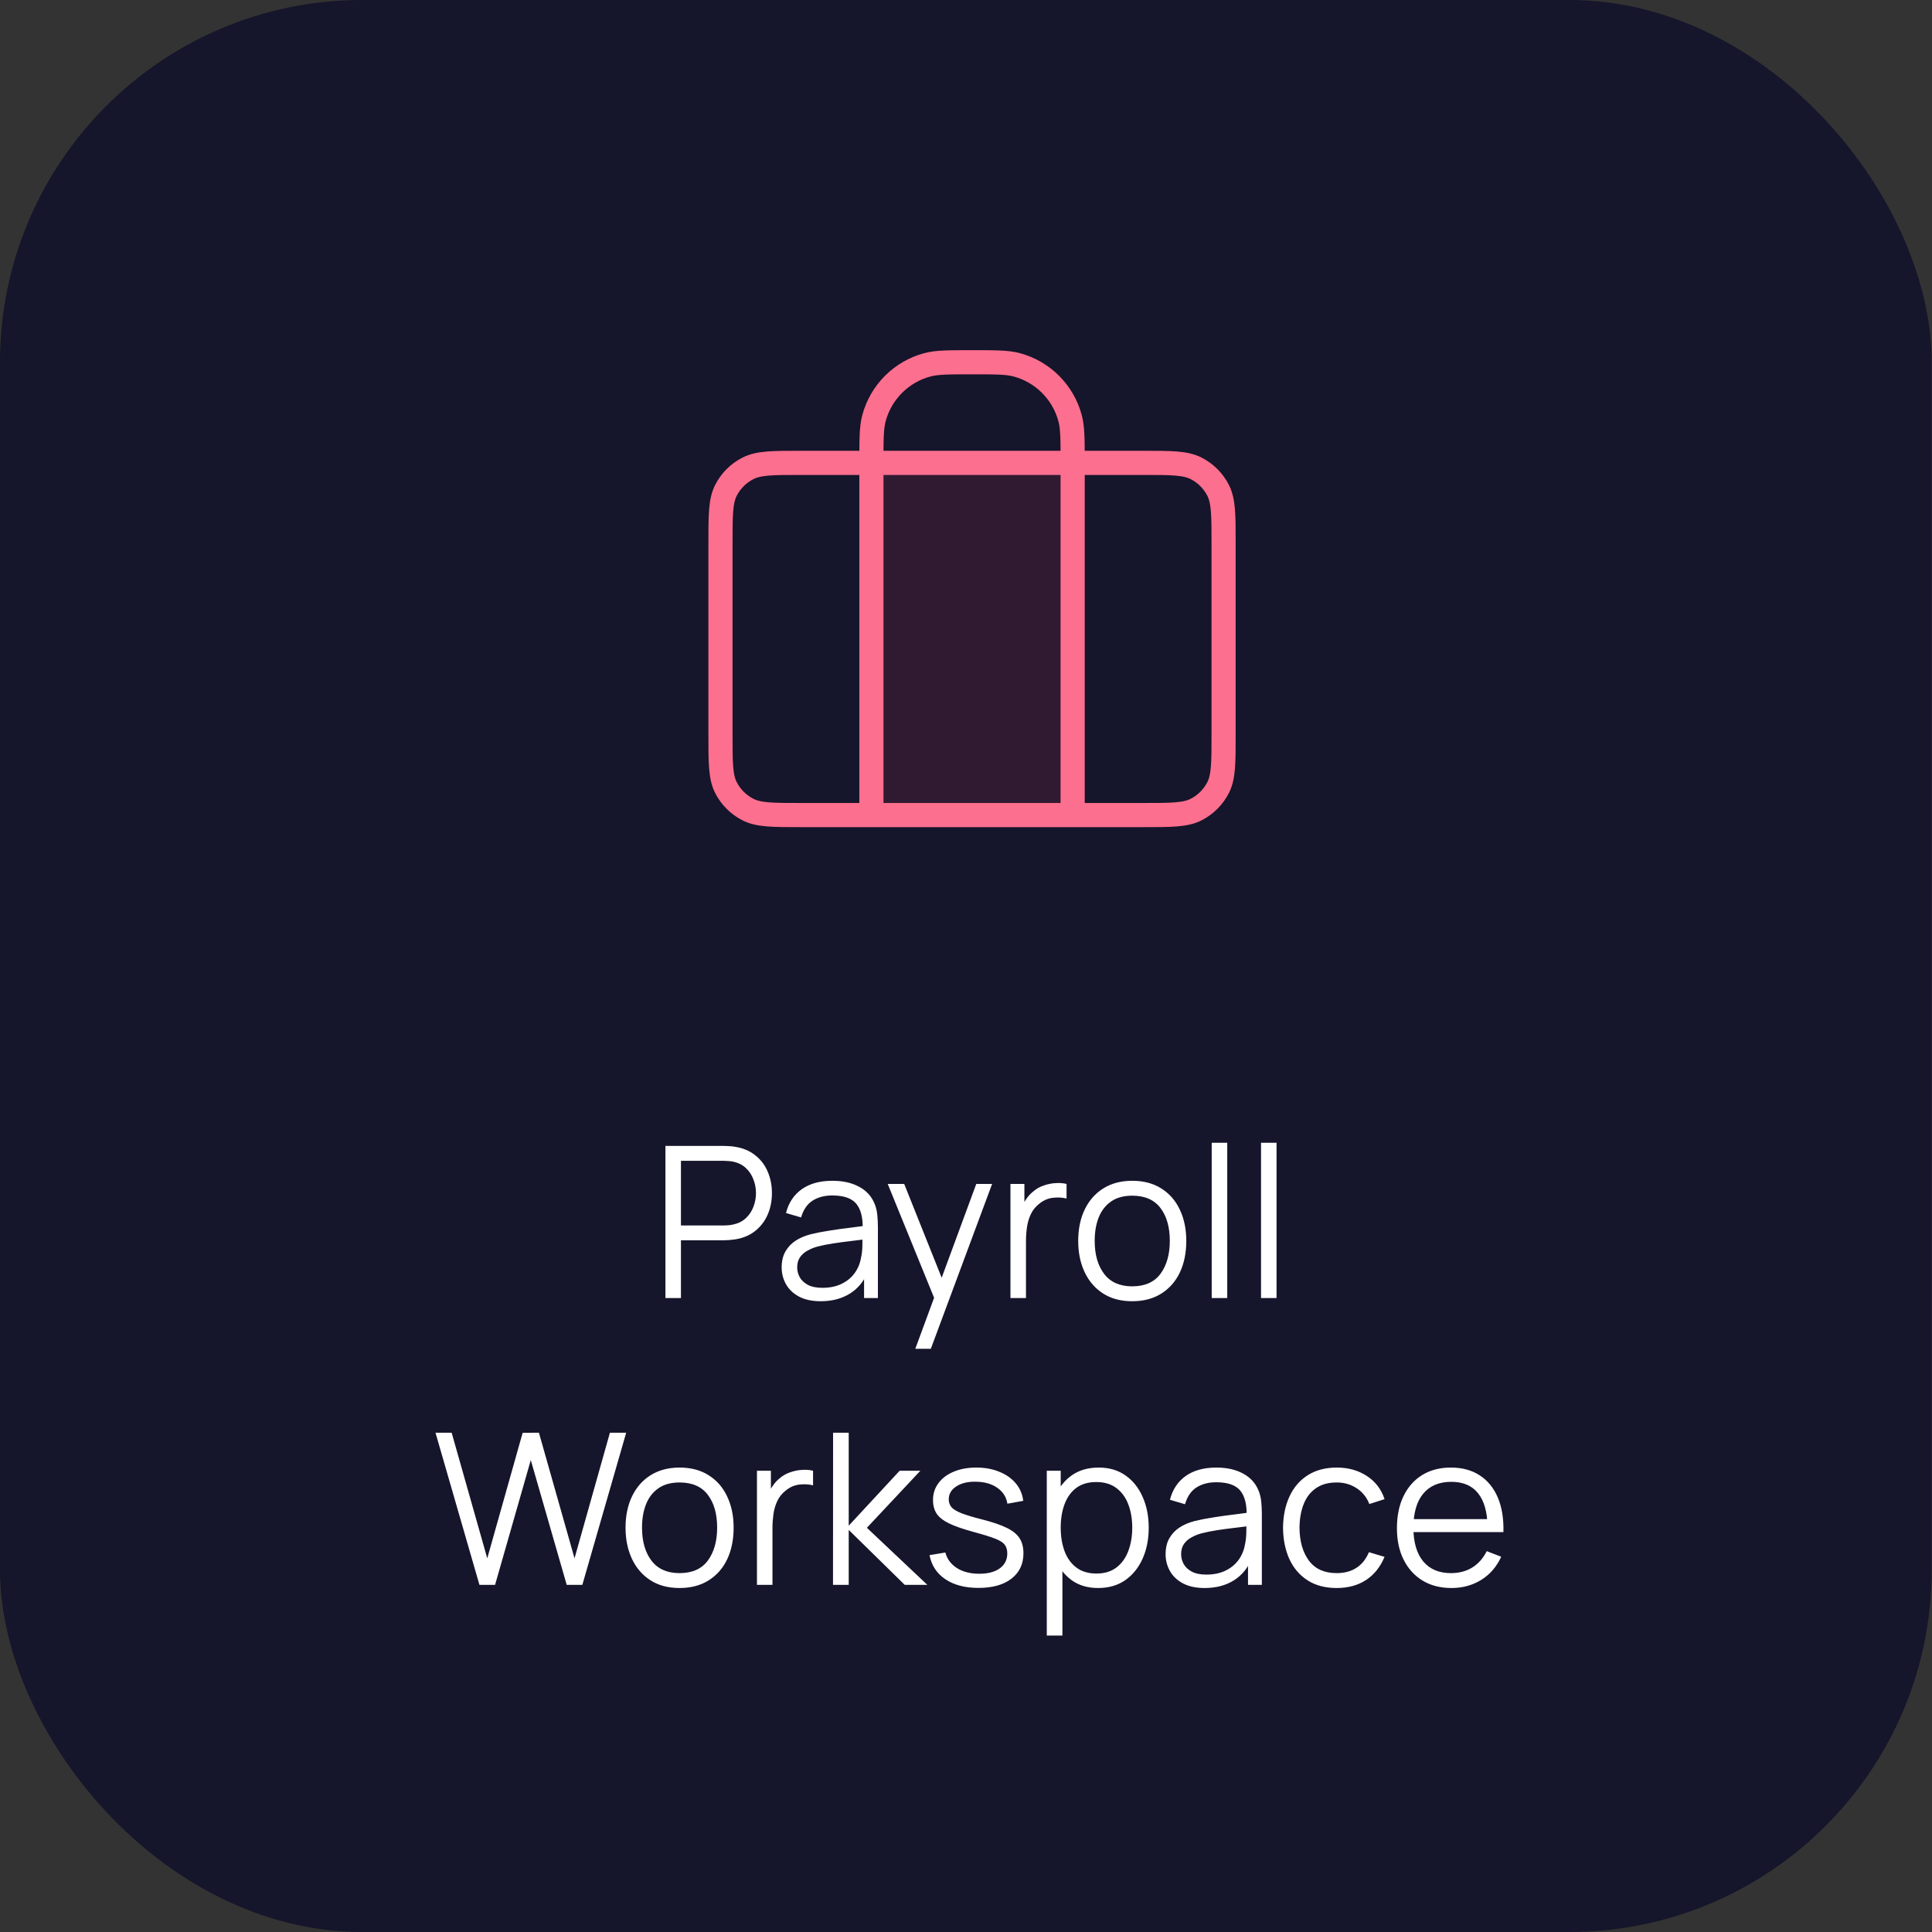 <svg width="128" height="128" viewBox="0 0 128 128" fill="none" xmlns="http://www.w3.org/2000/svg">
<rect x="0" y="0" width="128" height="128" fill="#333333" stroke="none"/>
<rect width="127.98" height="128" rx="24" fill="#15152B"/>
<path opacity="0.12" d="M57.733 54V30.666H71.067V54H57.733Z" fill="#F63D68"/>
<path d="M57.733 54V30.666C57.733 29.116 57.733 28.341 57.903 27.706C58.366 25.98 59.713 24.633 61.439 24.17C62.075 24 62.85 24 64.4 24C65.95 24 66.725 24 67.36 24.17C69.086 24.633 70.433 25.98 70.896 27.706C71.066 28.341 71.066 29.116 71.066 30.666V54M53.066 54H75.733C77.6 54 78.533 54 79.246 53.636C79.873 53.317 80.383 52.807 80.703 52.18C81.066 51.467 81.066 50.533 81.066 48.666V36C81.066 34.133 81.066 33.2 80.703 32.486C80.383 31.859 79.873 31.349 79.246 31.03C78.533 30.666 77.6 30.666 75.733 30.666H53.066C51.199 30.666 50.266 30.666 49.553 31.03C48.926 31.349 48.416 31.859 48.096 32.486C47.733 33.2 47.733 34.133 47.733 36V48.666C47.733 50.533 47.733 51.467 48.096 52.18C48.416 52.807 48.926 53.317 49.553 53.636C50.266 54 51.199 54 53.066 54Z" stroke="#FD6F8E" stroke-width="1.6" stroke-linecap="round" stroke-linejoin="round"/>
<path d="M44.086 86V75.92H47.978C48.076 75.92 48.186 75.925 48.307 75.934C48.433 75.939 48.559 75.953 48.685 75.976C49.212 76.055 49.658 76.24 50.022 76.529C50.391 76.814 50.668 77.173 50.855 77.607C51.046 78.041 51.142 78.522 51.142 79.049C51.142 79.572 51.046 80.05 50.855 80.484C50.664 80.918 50.384 81.28 50.015 81.569C49.651 81.854 49.208 82.036 48.685 82.115C48.559 82.134 48.433 82.148 48.307 82.157C48.186 82.166 48.076 82.171 47.978 82.171H45.115V86H44.086ZM45.115 81.191H47.95C48.034 81.191 48.132 81.186 48.244 81.177C48.356 81.168 48.466 81.151 48.573 81.128C48.918 81.053 49.201 80.911 49.42 80.701C49.644 80.491 49.81 80.241 49.917 79.952C50.029 79.663 50.085 79.362 50.085 79.049C50.085 78.736 50.029 78.435 49.917 78.146C49.81 77.852 49.644 77.6 49.42 77.39C49.201 77.18 48.918 77.038 48.573 76.963C48.466 76.94 48.356 76.926 48.244 76.921C48.132 76.912 48.034 76.907 47.95 76.907H45.115V81.191ZM54.37 86.21C53.801 86.21 53.322 86.107 52.935 85.902C52.553 85.697 52.266 85.424 52.074 85.083C51.883 84.742 51.787 84.371 51.787 83.97C51.787 83.559 51.869 83.209 52.032 82.92C52.2 82.626 52.426 82.386 52.711 82.199C53.001 82.012 53.334 81.87 53.712 81.772C54.095 81.679 54.517 81.597 54.979 81.527C55.446 81.452 55.901 81.389 56.344 81.338C56.792 81.282 57.184 81.228 57.52 81.177L57.156 81.401C57.17 80.654 57.026 80.101 56.722 79.742C56.419 79.383 55.892 79.203 55.14 79.203C54.622 79.203 54.184 79.32 53.824 79.553C53.469 79.786 53.22 80.155 53.075 80.659L52.074 80.365C52.247 79.688 52.594 79.163 53.117 78.79C53.64 78.417 54.319 78.23 55.154 78.23C55.845 78.23 56.431 78.361 56.911 78.622C57.397 78.879 57.739 79.252 57.94 79.742C58.033 79.961 58.094 80.206 58.122 80.477C58.15 80.748 58.164 81.023 58.164 81.303V86H57.247V84.103L57.513 84.215C57.257 84.864 56.858 85.358 56.316 85.699C55.775 86.04 55.126 86.21 54.37 86.21ZM54.489 85.321C54.97 85.321 55.39 85.235 55.749 85.062C56.108 84.889 56.398 84.654 56.617 84.355C56.837 84.052 56.979 83.711 57.044 83.333C57.1 83.09 57.13 82.824 57.135 82.535C57.14 82.241 57.142 82.022 57.142 81.877L57.534 82.08C57.184 82.127 56.804 82.173 56.393 82.22C55.987 82.267 55.586 82.32 55.189 82.381C54.797 82.442 54.443 82.514 54.125 82.598C53.91 82.659 53.703 82.745 53.502 82.857C53.301 82.964 53.136 83.109 53.005 83.291C52.879 83.473 52.816 83.699 52.816 83.97C52.816 84.189 52.87 84.402 52.977 84.607C53.089 84.812 53.267 84.983 53.509 85.118C53.757 85.253 54.083 85.321 54.489 85.321ZM60.641 89.36L62.104 85.391L62.125 86.567L58.814 78.44H59.906L62.622 85.237H62.174L64.68 78.44H65.73L61.67 89.36H60.641ZM66.945 86V78.44H67.869V80.26L67.687 80.022C67.771 79.798 67.881 79.593 68.016 79.406C68.152 79.215 68.299 79.058 68.457 78.937C68.653 78.764 68.882 78.634 69.143 78.545C69.405 78.452 69.668 78.398 69.934 78.384C70.2 78.365 70.443 78.384 70.662 78.44V79.406C70.387 79.336 70.086 79.32 69.759 79.357C69.433 79.394 69.132 79.525 68.856 79.749C68.604 79.945 68.415 80.181 68.289 80.456C68.163 80.727 68.079 81.016 68.037 81.324C67.995 81.627 67.974 81.928 67.974 82.227V86H66.945ZM75.011 86.21C74.259 86.21 73.618 86.04 73.086 85.699C72.554 85.358 72.145 84.887 71.861 84.285C71.576 83.683 71.434 82.992 71.434 82.213C71.434 81.42 71.578 80.724 71.868 80.127C72.157 79.53 72.568 79.065 73.1 78.734C73.636 78.398 74.273 78.23 75.011 78.23C75.767 78.23 76.411 78.4 76.943 78.741C77.479 79.077 77.888 79.546 78.168 80.148C78.452 80.745 78.595 81.434 78.595 82.213C78.595 83.006 78.452 83.704 78.168 84.306C77.883 84.903 77.472 85.37 76.936 85.706C76.399 86.042 75.757 86.21 75.011 86.21ZM75.011 85.223C75.851 85.223 76.476 84.945 76.887 84.39C77.297 83.83 77.503 83.104 77.503 82.213C77.503 81.298 77.295 80.57 76.88 80.029C76.469 79.488 75.846 79.217 75.011 79.217C74.446 79.217 73.979 79.345 73.611 79.602C73.247 79.854 72.974 80.206 72.792 80.659C72.614 81.107 72.526 81.625 72.526 82.213C72.526 83.123 72.736 83.853 73.156 84.404C73.576 84.95 74.194 85.223 75.011 85.223ZM80.279 86V75.71H81.308V86H80.279ZM83.546 86V75.71H84.575V86H83.546ZM31.764 105L28.852 94.92H29.923L32.282 103.243L34.627 94.927L35.705 94.92L38.064 103.243L40.409 94.92H41.487L38.582 105H37.546L35.166 96.733L32.8 105H31.764ZM45.021 105.21C44.27 105.21 43.628 105.04 43.096 104.699C42.564 104.358 42.156 103.887 41.871 103.285C41.587 102.683 41.444 101.992 41.444 101.213C41.444 100.42 41.589 99.724 41.878 99.127C42.168 98.53 42.578 98.065 43.11 97.734C43.647 97.398 44.284 97.23 45.021 97.23C45.777 97.23 46.421 97.4 46.953 97.741C47.49 98.077 47.898 98.546 48.178 99.148C48.463 99.745 48.605 100.434 48.605 101.213C48.605 102.006 48.463 102.704 48.178 103.306C47.894 103.903 47.483 104.37 46.946 104.706C46.41 105.042 45.768 105.21 45.021 105.21ZM45.021 104.223C45.861 104.223 46.487 103.945 46.897 103.39C47.308 102.83 47.513 102.104 47.513 101.213C47.513 100.298 47.306 99.57 46.89 99.029C46.48 98.488 45.857 98.217 45.021 98.217C44.457 98.217 43.99 98.345 43.621 98.602C43.257 98.854 42.984 99.206 42.802 99.659C42.625 100.107 42.536 100.625 42.536 101.213C42.536 102.123 42.746 102.853 43.166 103.404C43.586 103.95 44.205 104.223 45.021 104.223ZM50.15 105V97.44H51.074V99.26L50.892 99.022C50.975 98.798 51.085 98.593 51.221 98.406C51.356 98.215 51.503 98.058 51.661 97.937C51.858 97.764 52.086 97.634 52.347 97.545C52.609 97.452 52.873 97.398 53.139 97.384C53.404 97.365 53.647 97.384 53.867 97.44V98.406C53.591 98.336 53.29 98.32 52.964 98.357C52.637 98.394 52.336 98.525 52.06 98.749C51.809 98.945 51.62 99.181 51.493 99.456C51.367 99.727 51.283 100.016 51.242 100.324C51.2 100.627 51.178 100.928 51.178 101.227V105H50.15ZM55.188 105L55.194 94.92H56.23V101.08L59.605 97.44H60.977L57.434 101.22L61.438 105H59.941L56.23 101.36V105H55.188ZM64.824 105.203C63.937 105.203 63.207 105.012 62.633 104.629C62.064 104.246 61.714 103.714 61.583 103.033L62.633 102.858C62.745 103.287 62.999 103.63 63.396 103.887C63.797 104.139 64.292 104.265 64.88 104.265C65.454 104.265 65.907 104.146 66.238 103.908C66.569 103.665 66.735 103.336 66.735 102.921C66.735 102.688 66.681 102.499 66.574 102.354C66.471 102.205 66.259 102.067 65.937 101.941C65.615 101.815 65.134 101.666 64.495 101.493C63.809 101.306 63.272 101.12 62.885 100.933C62.498 100.746 62.222 100.532 62.059 100.289C61.896 100.042 61.814 99.741 61.814 99.386C61.814 98.957 61.935 98.581 62.178 98.259C62.421 97.932 62.757 97.68 63.186 97.503C63.615 97.321 64.115 97.23 64.684 97.23C65.253 97.23 65.762 97.323 66.21 97.51C66.663 97.692 67.027 97.949 67.302 98.28C67.577 98.611 67.741 98.996 67.792 99.435L66.742 99.624C66.672 99.181 66.45 98.831 66.077 98.574C65.708 98.313 65.239 98.177 64.67 98.168C64.133 98.154 63.697 98.257 63.361 98.476C63.025 98.691 62.857 98.978 62.857 99.337C62.857 99.538 62.918 99.71 63.039 99.855C63.16 99.995 63.38 100.128 63.697 100.254C64.019 100.38 64.476 100.518 65.069 100.667C65.764 100.844 66.31 101.031 66.707 101.227C67.104 101.423 67.386 101.654 67.554 101.92C67.722 102.186 67.806 102.515 67.806 102.907C67.806 103.621 67.54 104.183 67.008 104.594C66.481 105 65.753 105.203 64.824 105.203ZM72.754 105.21C72.058 105.21 71.47 105.035 70.99 104.685C70.509 104.33 70.145 103.852 69.897 103.25C69.65 102.643 69.526 101.964 69.526 101.213C69.526 100.448 69.65 99.766 69.897 99.169C70.15 98.567 70.518 98.093 71.004 97.748C71.489 97.403 72.086 97.23 72.796 97.23C73.486 97.23 74.079 97.405 74.573 97.755C75.068 98.105 75.446 98.581 75.707 99.183C75.974 99.785 76.106 100.462 76.106 101.213C76.106 101.969 75.974 102.648 75.707 103.25C75.442 103.852 75.059 104.33 74.559 104.685C74.06 105.035 73.458 105.21 72.754 105.21ZM69.352 108.36V97.44H70.275V103.131H70.388V108.36H69.352ZM72.648 104.251C73.176 104.251 73.615 104.118 73.965 103.852C74.314 103.586 74.576 103.224 74.749 102.767C74.926 102.305 75.014 101.787 75.014 101.213C75.014 100.644 74.928 100.13 74.755 99.673C74.583 99.216 74.319 98.854 73.965 98.588C73.615 98.322 73.169 98.189 72.627 98.189C72.1 98.189 71.662 98.317 71.311 98.574C70.966 98.831 70.707 99.188 70.534 99.645C70.362 100.098 70.275 100.62 70.275 101.213C70.275 101.796 70.362 102.319 70.534 102.781C70.707 103.238 70.969 103.598 71.319 103.859C71.668 104.12 72.112 104.251 72.648 104.251ZM79.807 105.21C79.237 105.21 78.759 105.107 78.372 104.902C77.989 104.697 77.702 104.424 77.511 104.083C77.319 103.742 77.224 103.371 77.224 102.97C77.224 102.559 77.305 102.209 77.469 101.92C77.637 101.626 77.863 101.386 78.148 101.199C78.437 101.012 78.771 100.87 79.149 100.772C79.531 100.679 79.954 100.597 80.416 100.527C80.882 100.452 81.337 100.389 81.781 100.338C82.229 100.282 82.621 100.228 82.957 100.177L82.593 100.401C82.607 99.654 82.462 99.101 82.159 98.742C81.855 98.383 81.328 98.203 80.577 98.203C80.059 98.203 79.62 98.32 79.261 98.553C78.906 98.786 78.656 99.155 78.512 99.659L77.511 99.365C77.683 98.688 78.031 98.163 78.554 97.79C79.076 97.417 79.755 97.23 80.591 97.23C81.281 97.23 81.867 97.361 82.348 97.622C82.833 97.879 83.176 98.252 83.377 98.742C83.47 98.961 83.531 99.206 83.559 99.477C83.587 99.748 83.601 100.023 83.601 100.303V105H82.684V103.103L82.95 103.215C82.693 103.864 82.294 104.358 81.753 104.699C81.211 105.04 80.563 105.21 79.807 105.21ZM79.926 104.321C80.406 104.321 80.826 104.235 81.186 104.062C81.545 103.889 81.834 103.654 82.054 103.355C82.273 103.052 82.415 102.711 82.481 102.333C82.537 102.09 82.567 101.824 82.572 101.535C82.576 101.241 82.579 101.022 82.579 100.877L82.971 101.08C82.621 101.127 82.24 101.173 81.83 101.22C81.424 101.267 81.022 101.32 80.626 101.381C80.234 101.442 79.879 101.514 79.562 101.598C79.347 101.659 79.139 101.745 78.939 101.857C78.738 101.964 78.572 102.109 78.442 102.291C78.316 102.473 78.253 102.699 78.253 102.97C78.253 103.189 78.306 103.402 78.414 103.607C78.526 103.812 78.703 103.983 78.946 104.118C79.193 104.253 79.52 104.321 79.926 104.321ZM88.559 105.21C87.798 105.21 87.154 105.04 86.627 104.699C86.1 104.358 85.698 103.889 85.423 103.292C85.152 102.69 85.012 101.999 85.003 101.22C85.012 100.427 85.157 99.731 85.437 99.134C85.717 98.532 86.121 98.065 86.648 97.734C87.175 97.398 87.815 97.23 88.566 97.23C89.331 97.23 89.996 97.417 90.561 97.79C91.13 98.163 91.52 98.674 91.73 99.323L90.722 99.645C90.545 99.192 90.262 98.842 89.875 98.595C89.492 98.343 89.054 98.217 88.559 98.217C88.004 98.217 87.544 98.345 87.18 98.602C86.816 98.854 86.545 99.206 86.368 99.659C86.191 100.112 86.1 100.632 86.095 101.22C86.104 102.125 86.314 102.853 86.725 103.404C87.136 103.95 87.747 104.223 88.559 104.223C89.072 104.223 89.509 104.106 89.868 103.873C90.232 103.635 90.507 103.29 90.694 102.837L91.73 103.145C91.45 103.817 91.039 104.33 90.498 104.685C89.957 105.035 89.31 105.21 88.559 105.21ZM96.169 105.21C95.431 105.21 94.792 105.047 94.251 104.72C93.714 104.393 93.296 103.934 92.998 103.341C92.699 102.748 92.55 102.053 92.55 101.255C92.55 100.429 92.697 99.715 92.991 99.113C93.285 98.511 93.698 98.047 94.23 97.72C94.766 97.393 95.399 97.23 96.127 97.23C96.874 97.23 97.51 97.403 98.038 97.748C98.565 98.089 98.964 98.579 99.235 99.218C99.505 99.857 99.629 100.62 99.606 101.507H98.556V101.143C98.537 100.163 98.325 99.423 97.919 98.924C97.517 98.425 96.93 98.175 96.155 98.175C95.343 98.175 94.72 98.439 94.286 98.966C93.856 99.493 93.642 100.245 93.642 101.22C93.642 102.172 93.856 102.912 94.286 103.439C94.72 103.962 95.334 104.223 96.127 104.223C96.668 104.223 97.139 104.099 97.541 103.852C97.947 103.6 98.266 103.238 98.5 102.767L99.459 103.138C99.16 103.796 98.719 104.307 98.136 104.671C97.557 105.03 96.901 105.21 96.169 105.21ZM93.278 101.507V100.646H99.053V101.507H93.278Z" fill="white"/>
</svg>
